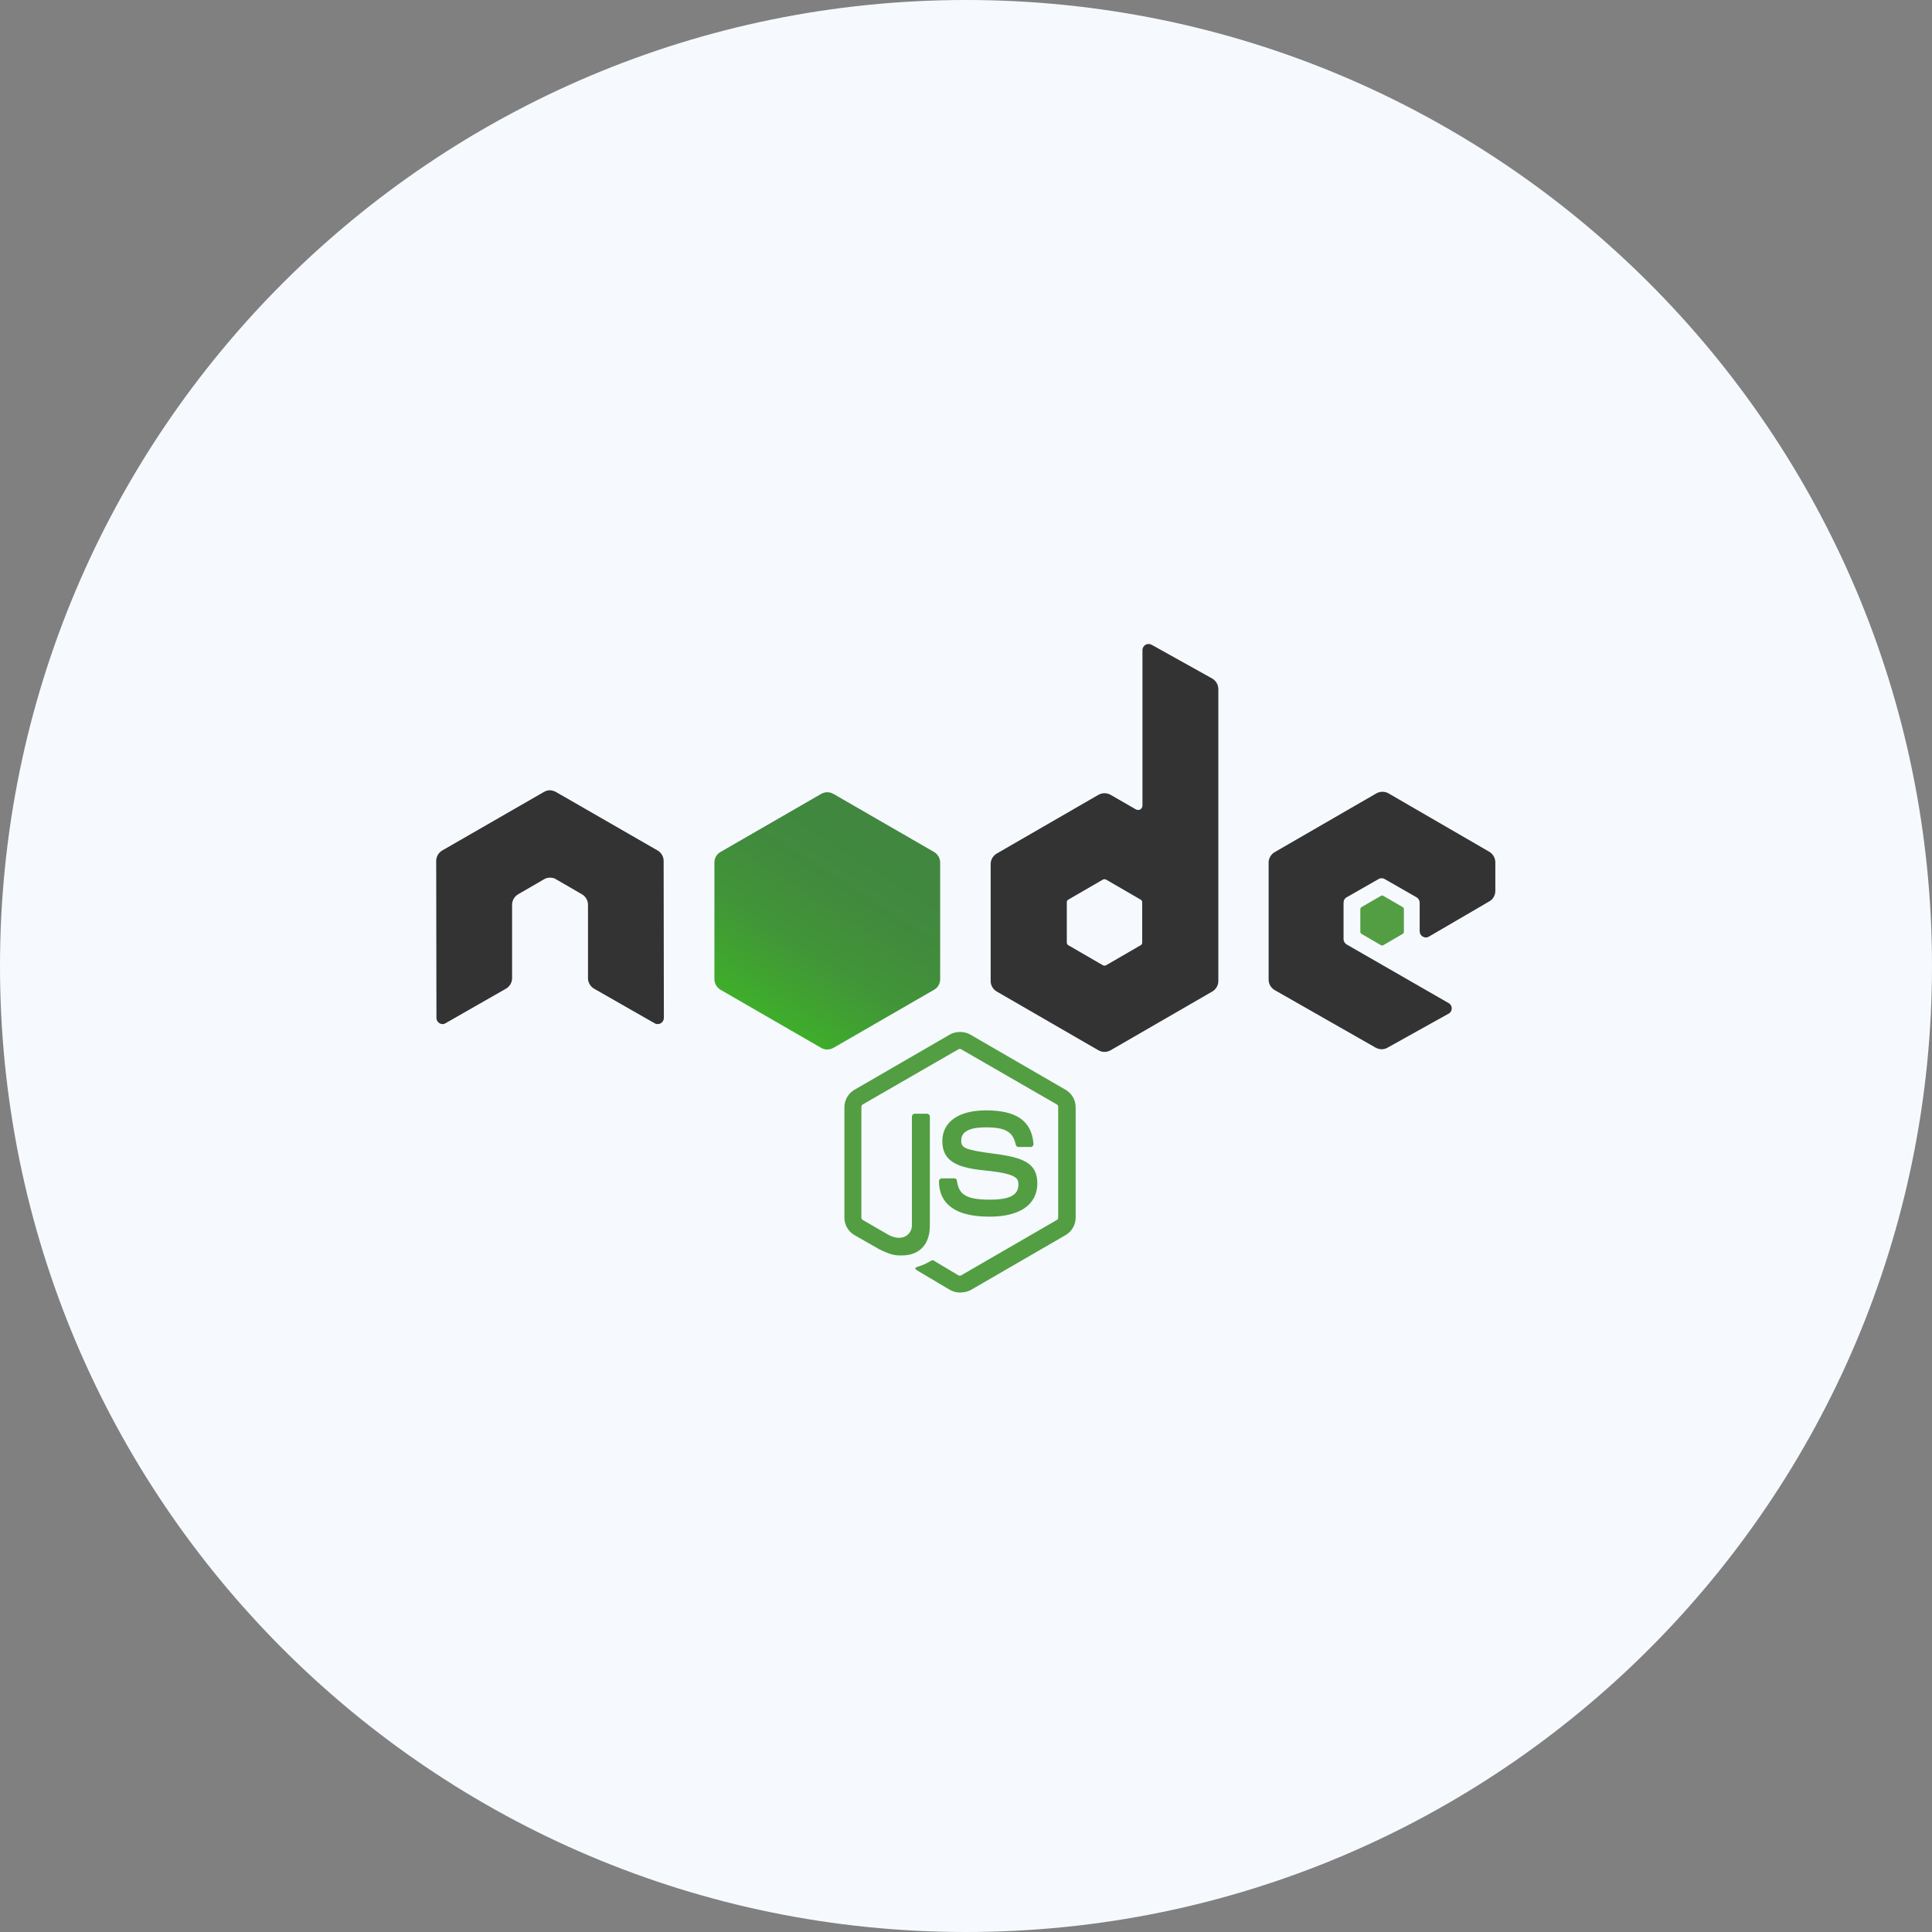 <svg width="102" height="102" viewBox="0 0 102 102" fill="none" xmlns="http://www.w3.org/2000/svg">
<rect x="0" y="0" width="102" height="102" fill="#808080" stroke="none"/>
<g clip-path="url(#clip0_2466_7583)">
<path d="M51 102C79.166 102 102 79.166 102 51C102 22.834 79.166 0 51 0C22.834 0 0 22.834 0 51C0 79.166 22.834 102 51 102Z" fill="#F6FAFF"/>
<g clip-path="url(#clip1_2466_7583)">
<path d="M50.685 68.24C50.495 68.24 50.318 68.19 50.154 68.101L48.473 67.103C48.22 66.964 48.347 66.913 48.422 66.888C48.764 66.774 48.827 66.749 49.181 66.547C49.219 66.521 49.269 66.534 49.307 66.559L50.596 67.33C50.647 67.356 50.71 67.356 50.748 67.33L55.791 64.411C55.842 64.385 55.867 64.335 55.867 64.272V58.445C55.867 58.382 55.842 58.331 55.791 58.306L50.748 55.399C50.697 55.373 50.634 55.373 50.596 55.399L45.553 58.306C45.503 58.331 45.477 58.394 45.477 58.445V64.272C45.477 64.322 45.503 64.385 45.553 64.411L46.931 65.207C47.677 65.586 48.144 65.144 48.144 64.701V58.95C48.144 58.875 48.208 58.799 48.296 58.799H48.941C49.017 58.799 49.092 58.862 49.092 58.95V64.701C49.092 65.7 48.549 66.281 47.601 66.281C47.31 66.281 47.083 66.281 46.438 65.965L45.111 65.207C44.782 65.017 44.58 64.663 44.58 64.284V58.458C44.58 58.078 44.782 57.724 45.111 57.535L50.154 54.615C50.47 54.438 50.9 54.438 51.216 54.615L56.259 57.535C56.587 57.724 56.79 58.078 56.79 58.458V64.284C56.79 64.663 56.587 65.017 56.259 65.207L51.216 68.127C51.051 68.203 50.862 68.24 50.685 68.24ZM52.239 64.234C50.028 64.234 49.573 63.223 49.573 62.363C49.573 62.287 49.636 62.211 49.724 62.211H50.382C50.457 62.211 50.52 62.262 50.52 62.338C50.622 63.008 50.912 63.336 52.252 63.336C53.314 63.336 53.769 63.096 53.769 62.527C53.769 62.199 53.642 61.959 51.987 61.794C50.609 61.655 49.75 61.352 49.75 60.252C49.75 59.228 50.609 58.622 52.05 58.622C53.668 58.622 54.464 59.178 54.565 60.391C54.565 60.429 54.553 60.467 54.527 60.505C54.502 60.53 54.464 60.556 54.426 60.556H53.769C53.706 60.556 53.642 60.505 53.63 60.442C53.478 59.747 53.086 59.519 52.05 59.519C50.887 59.519 50.748 59.924 50.748 60.227C50.748 60.593 50.912 60.707 52.48 60.91C54.034 61.112 54.767 61.403 54.767 62.489C54.755 63.602 53.845 64.234 52.239 64.234Z" fill="#539E43"/>
<path d="M35.037 45.451C35.037 45.224 34.91 45.009 34.708 44.895L29.349 41.811C29.26 41.761 29.159 41.735 29.058 41.723H29.008C28.907 41.723 28.805 41.761 28.717 41.811L23.358 44.895C23.156 45.009 23.029 45.224 23.029 45.451L23.042 53.743C23.042 53.856 23.105 53.97 23.206 54.021C23.307 54.084 23.434 54.084 23.522 54.021L26.707 52.201C26.91 52.087 27.036 51.872 27.036 51.645V47.764C27.036 47.537 27.162 47.322 27.365 47.208L28.717 46.425C28.818 46.361 28.932 46.336 29.046 46.336C29.159 46.336 29.273 46.361 29.362 46.425L30.714 47.208C30.916 47.322 31.043 47.537 31.043 47.764V51.645C31.043 51.872 31.169 52.087 31.371 52.201L34.556 54.021C34.658 54.084 34.784 54.084 34.885 54.021C34.986 53.97 35.049 53.856 35.049 53.743L35.037 45.451ZM60.796 34.038C60.695 33.987 60.568 33.987 60.48 34.038C60.379 34.101 60.316 34.202 60.316 34.316V42.532C60.316 42.608 60.278 42.683 60.202 42.734C60.126 42.772 60.05 42.772 59.974 42.734L58.635 41.963C58.536 41.907 58.425 41.878 58.312 41.878C58.199 41.878 58.088 41.907 57.99 41.963L52.631 45.059C52.429 45.173 52.302 45.388 52.302 45.616V51.796C52.302 52.024 52.429 52.239 52.631 52.352L57.99 55.449C58.088 55.505 58.199 55.535 58.312 55.535C58.425 55.535 58.536 55.505 58.635 55.449L63.994 52.352C64.196 52.239 64.322 52.024 64.322 51.796V36.389C64.322 36.149 64.196 35.934 63.994 35.82L60.796 34.038ZM60.303 49.761C60.303 49.825 60.278 49.875 60.227 49.9L58.394 50.962C58.369 50.974 58.341 50.981 58.312 50.981C58.284 50.981 58.256 50.974 58.23 50.962L56.397 49.9C56.347 49.875 56.322 49.812 56.322 49.761V47.638C56.322 47.575 56.347 47.524 56.397 47.499L58.23 46.437C58.256 46.425 58.284 46.418 58.312 46.418C58.341 46.418 58.369 46.425 58.394 46.437L60.227 47.499C60.278 47.524 60.303 47.587 60.303 47.638V49.761ZM78.63 47.587C78.832 47.474 78.946 47.259 78.946 47.031V45.527C78.946 45.3 78.82 45.085 78.63 44.971L73.309 41.887C73.211 41.831 73.1 41.802 72.987 41.802C72.874 41.802 72.763 41.831 72.664 41.887L67.305 44.984C67.103 45.097 66.977 45.312 66.977 45.54V51.721C66.977 51.948 67.103 52.163 67.305 52.277L72.626 55.31C72.829 55.424 73.069 55.424 73.258 55.31L76.481 53.515C76.582 53.465 76.646 53.351 76.646 53.237C76.646 53.124 76.582 53.01 76.481 52.959L71.097 49.863C70.996 49.8 70.933 49.698 70.933 49.585V47.651C70.933 47.537 70.996 47.423 71.097 47.373L72.778 46.412C72.827 46.381 72.884 46.365 72.942 46.365C73.001 46.365 73.058 46.381 73.107 46.412L74.788 47.373C74.889 47.436 74.952 47.537 74.952 47.651V49.167C74.952 49.281 75.015 49.395 75.116 49.445C75.217 49.509 75.344 49.509 75.445 49.445L78.63 47.587Z" fill="#333333"/>
<path d="M72.905 47.296C72.924 47.284 72.946 47.277 72.969 47.277C72.991 47.277 73.013 47.284 73.032 47.296L74.055 47.89C74.094 47.916 74.119 47.953 74.119 48.004V49.192C74.119 49.243 74.094 49.281 74.055 49.306L73.032 49.9C73.013 49.912 72.991 49.919 72.969 49.919C72.946 49.919 72.924 49.912 72.905 49.9L71.882 49.306C71.844 49.281 71.818 49.243 71.818 49.192V48.004C71.818 47.953 71.844 47.916 71.882 47.89L72.905 47.296Z" fill="#539E43"/>
<path d="M43.999 41.913C43.9 41.856 43.789 41.827 43.676 41.827C43.563 41.827 43.452 41.856 43.354 41.913L38.033 44.984C37.831 45.097 37.717 45.312 37.717 45.54V51.695C37.717 51.923 37.843 52.138 38.033 52.251L43.354 55.323C43.452 55.379 43.563 55.408 43.676 55.408C43.789 55.408 43.9 55.379 43.999 55.323L49.32 52.251C49.522 52.138 49.636 51.923 49.636 51.695V45.54C49.636 45.312 49.509 45.097 49.32 44.984L43.999 41.913Z" fill="url(#paint0_linear_2466_7583)"/>
</g>
</g>
<defs>
<linearGradient id="paint0_linear_2466_7583" x1="45.844" y1="44.202" x2="40.012" y2="53.367" gradientUnits="userSpaceOnUse">
<stop stop-color="#41873F"/>
<stop offset="0.329" stop-color="#418B3D"/>
<stop offset="0.635" stop-color="#419637"/>
<stop offset="0.932" stop-color="#3FA92D"/>
<stop offset="1" stop-color="#3FAE2A"/>
</linearGradient>
<clipPath id="clip0_2466_7583">
<rect width="102" height="102" fill="white"/>
</clipPath>
<clipPath id="clip1_2466_7583">
<rect width="56" height="34.339" fill="white" transform="translate(23 34)"/>
</clipPath>
</defs>
</svg>
